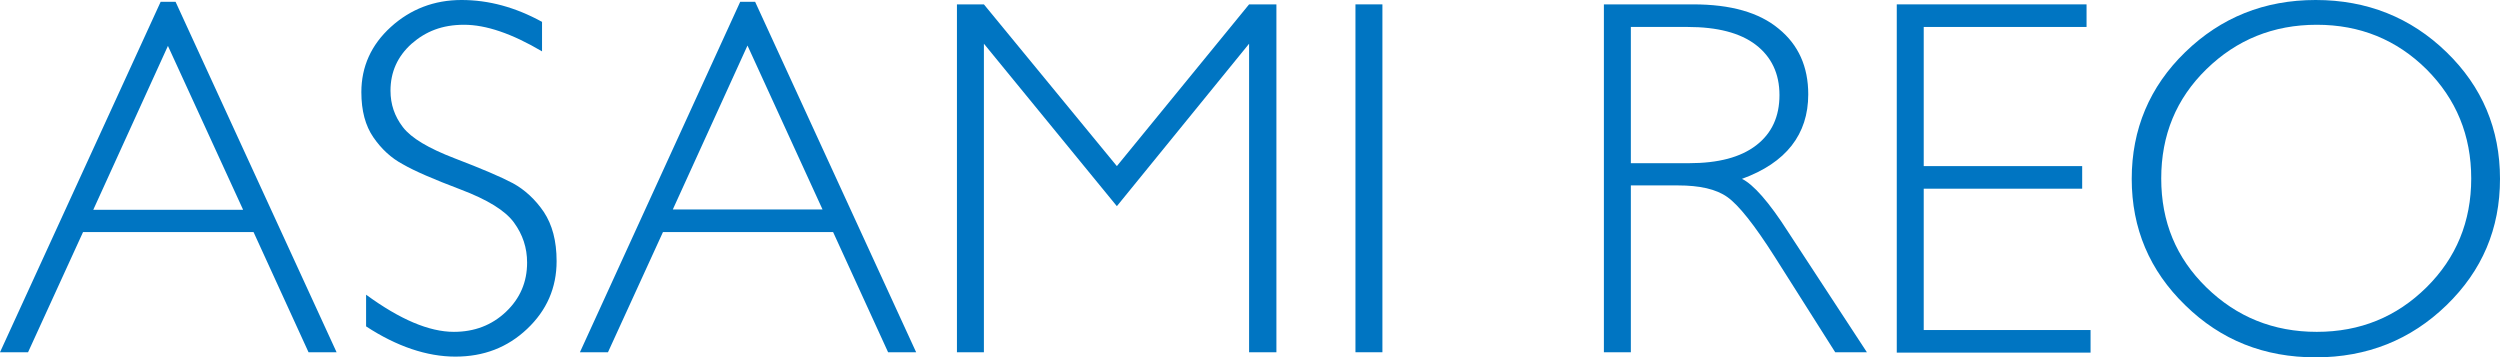 <?xml version="1.0" encoding="UTF-8"?><svg id="_レイヤー_1" xmlns="http://www.w3.org/2000/svg" viewBox="0 0 68.63 9.8"><defs><style>.cls-1{fill:#0075c2;}</style></defs><path class="cls-1" d="m4.82.05l4.42,9.62h-.77l-1.51-3.3H2.28l-1.51,3.3h-.77L4.41.05h.41Zm1.85,5.7L4.61,1.26l-2.05,4.5h4.11Z"/><path class="cls-1" d="m14.88.6v.81c-.83-.49-1.54-.73-2.14-.73s-1.05.18-1.44.52c-.39.35-.58.78-.58,1.29,0,.37.11.7.34,1,.23.3.7.58,1.43.86s1.25.5,1.59.68c.33.18.62.45.85.79.23.35.35.79.35,1.35,0,.73-.27,1.35-.81,1.86s-1.19.76-1.97.76-1.61-.28-2.45-.83v-.87c.93.68,1.73,1.02,2.41,1.02.56,0,1.04-.18,1.43-.55s.58-.82.58-1.35c0-.41-.12-.77-.36-1.1s-.73-.63-1.47-.91-1.27-.51-1.58-.69c-.32-.17-.59-.42-.81-.74s-.33-.73-.33-1.24c0-.7.27-1.3.81-1.79s1.19-.74,1.94-.74,1.48.2,2.21.6Z"/><path class="cls-1" d="m20.73.05l4.42,9.62h-.77l-1.51-3.3h-4.67l-1.51,3.3h-.77L20.32.05h.41Zm1.85,5.7l-2.06-4.5-2.05,4.5h4.11Z"/><path class="cls-1" d="m30.66,4.56L34.29.12h.75v9.55h-.75V1.2l-3.63,4.46-3.65-4.46v8.47h-.74V.12h.74l3.65,4.44Z"/><path class="cls-1" d="m37.95.12v9.55h-.74V.12h.74Z"/><path class="cls-1" d="m44.03.12h2.45c1.03,0,1.81.22,2.35.67.54.44.81,1.04.81,1.8,0,1.1-.61,1.88-1.82,2.32.31.15.74.63,1.27,1.46l2.16,3.3h-.87l-1.66-2.62c-.56-.88-.99-1.42-1.3-1.64-.31-.22-.76-.32-1.36-.32h-1.29v4.58h-.74V.12Zm.74.62v3.74h1.59c.81,0,1.42-.16,1.85-.49.43-.33.64-.79.64-1.38s-.22-1.05-.65-1.38-1.06-.49-1.87-.49h-1.56Z"/><path class="cls-1" d="m57.28.12v.62h-4.47v3.82h4.35v.62h-4.35v3.88h4.58v.62h-5.32V.12h5.21Z"/><path class="cls-1" d="m63.57,0c1.41,0,2.61.48,3.59,1.43.98.95,1.47,2.11,1.47,3.48s-.49,2.52-1.47,3.47c-.98.95-2.18,1.43-3.59,1.43s-2.6-.47-3.58-1.43c-.98-.95-1.47-2.11-1.47-3.47s.49-2.53,1.47-3.48c.98-.95,2.17-1.43,3.58-1.43Zm.03,9.11c1.19,0,2.19-.41,3.01-1.22.82-.81,1.23-1.81,1.23-2.99s-.41-2.18-1.23-3c-.82-.81-1.82-1.22-3.01-1.22s-2.2.41-3.03,1.22c-.83.81-1.24,1.81-1.24,3s.41,2.18,1.24,2.99c.83.81,1.84,1.22,3.03,1.22Z"/></svg>